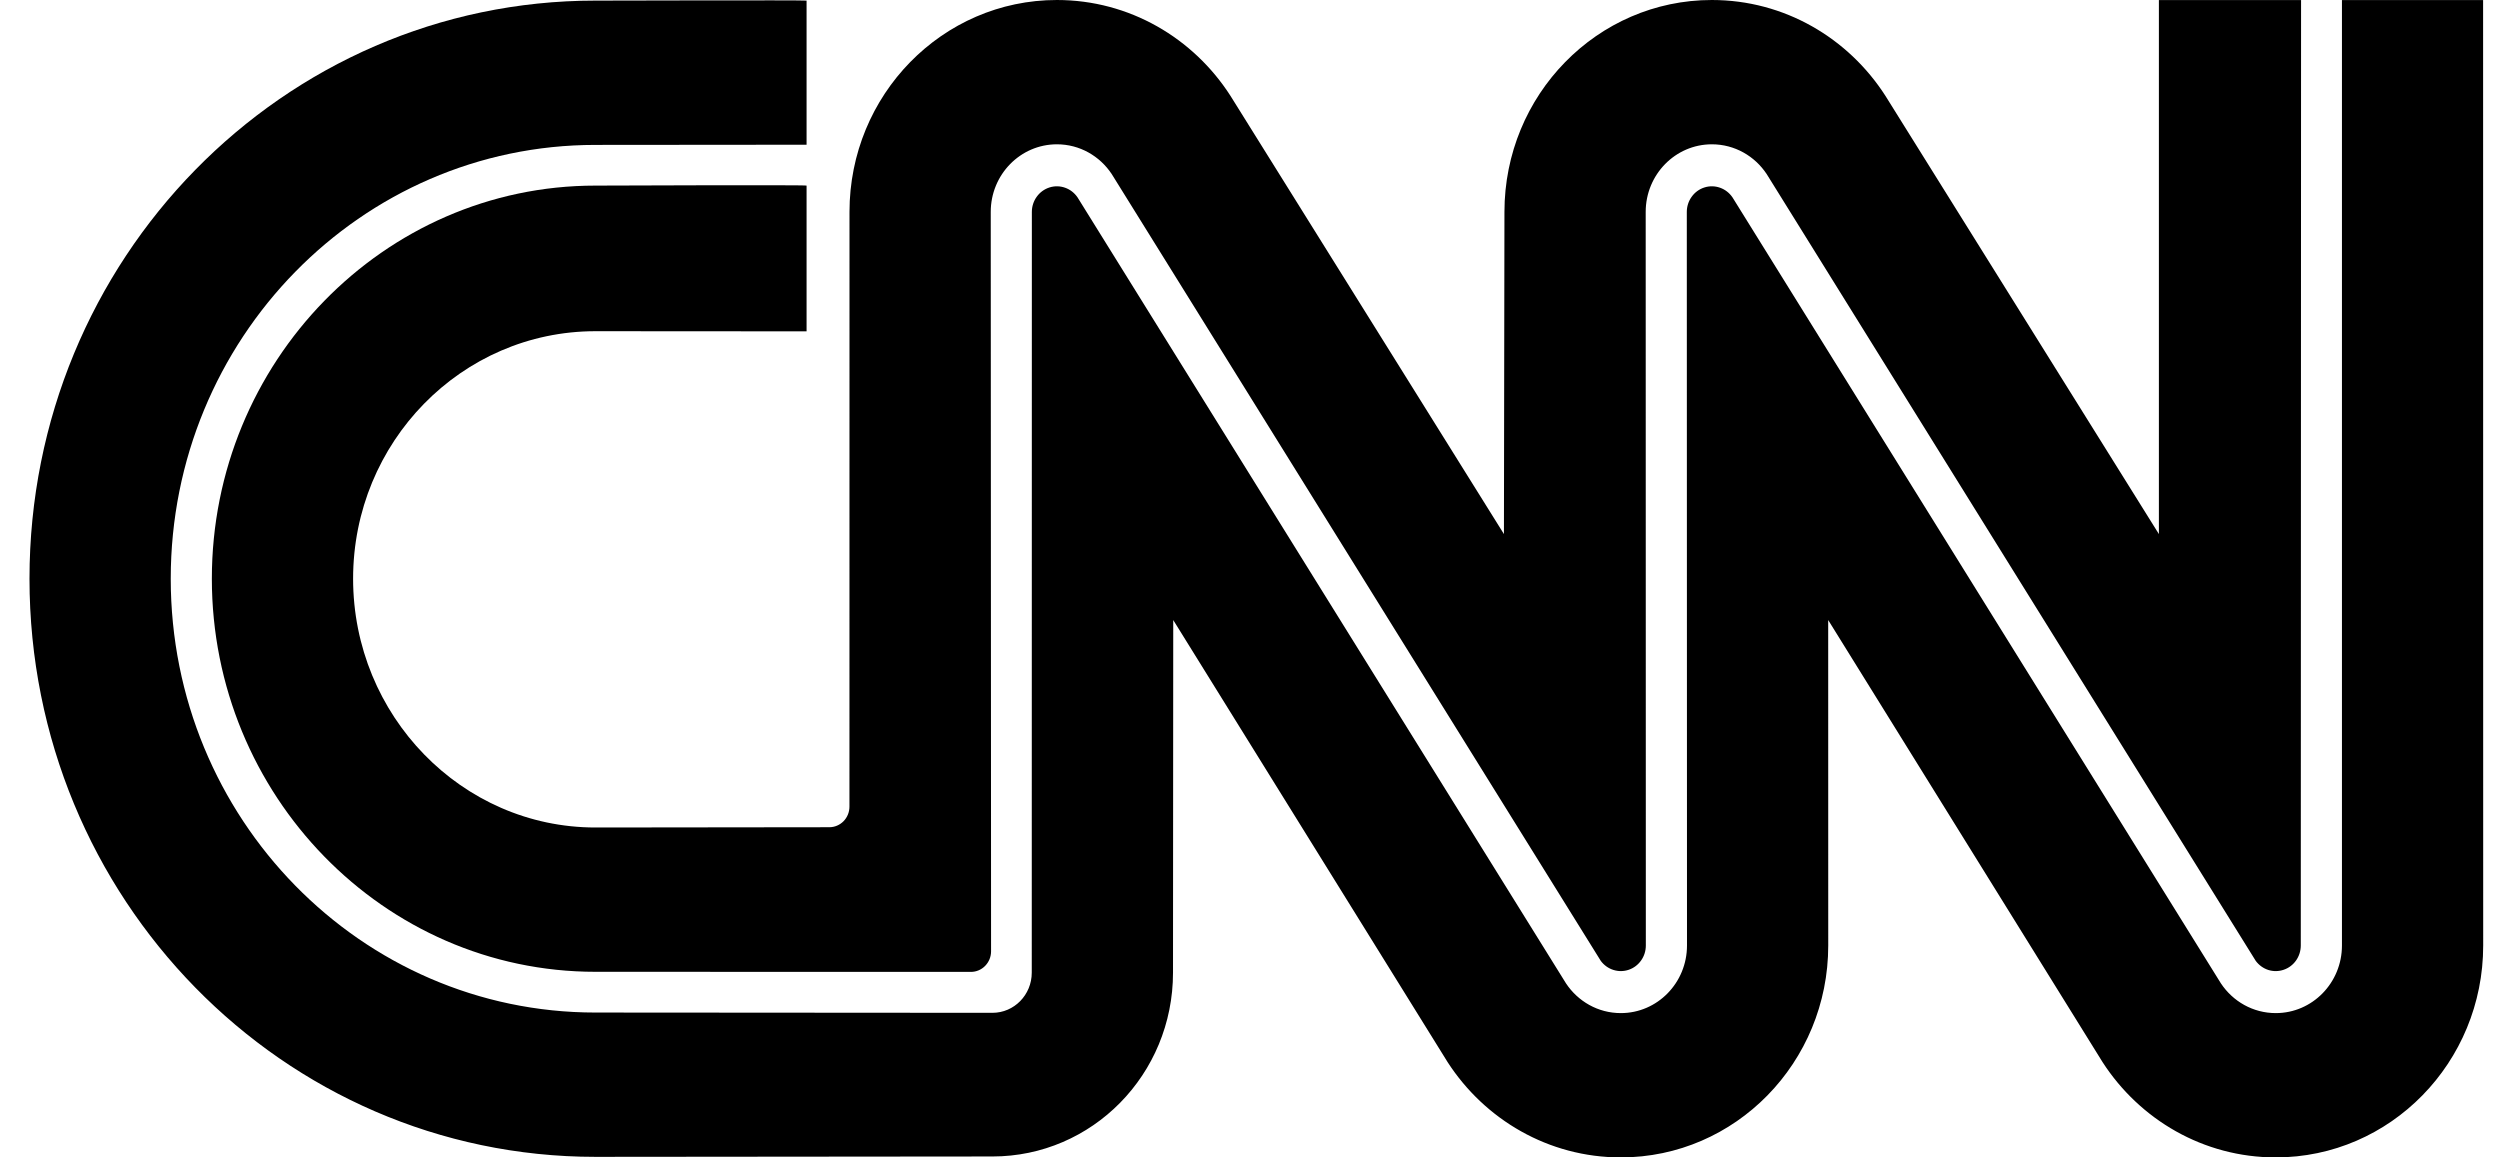 <svg xmlns="http://www.w3.org/2000/svg" fill="none" viewBox="0 0 54 25" height="25" width="54">
<path fill="black" d="M17.422 0.013C17.422 0.001 12.861 0.013 12.861 0.013C6.11 0.013 0.637 5.604 0.637 12.5C0.637 19.397 6.11 24.988 12.861 24.988L21.436 24.98C23.591 24.98 25.337 23.21 25.337 21.009L25.342 13.393L31.269 22.943C32.071 24.182 33.447 25 35.01 25C37.484 25 39.49 22.951 39.49 20.423L39.489 13.393L45.416 22.943C46.217 24.182 47.593 25 49.156 25C51.631 25 53.637 22.951 53.637 20.423L53.635 0.001H50.586V20.423C50.586 21.23 49.946 21.883 49.157 21.883C48.663 21.883 48.228 21.628 47.971 21.24L37.422 4.264C37.356 4.167 37.262 4.093 37.153 4.055C37.044 4.016 36.926 4.014 36.816 4.049C36.705 4.084 36.609 4.154 36.541 4.249C36.472 4.344 36.435 4.459 36.435 4.577L36.439 20.423C36.439 21.23 35.799 21.883 35.01 21.883C34.516 21.883 34.082 21.628 33.825 21.24L23.275 4.264C23.209 4.167 23.115 4.093 23.006 4.055C22.897 4.016 22.779 4.014 22.669 4.049C22.559 4.084 22.462 4.154 22.394 4.249C22.325 4.344 22.288 4.459 22.288 4.577L22.286 21.009C22.286 21.489 21.906 21.877 21.436 21.877L12.861 21.871C7.795 21.871 3.688 17.675 3.688 12.5C3.688 7.325 7.795 3.13 12.861 3.13L17.422 3.126V0.013Z"></path>
<path fill="black" d="M17.913 17.868C18.029 17.868 18.139 17.821 18.221 17.738C18.302 17.655 18.348 17.542 18.348 17.424L18.349 4.577C18.349 2.049 20.355 0 22.829 0C24.398 0 25.778 0.824 26.578 2.07L32.485 11.536L32.496 4.577C32.496 2.049 34.502 0 36.976 0C38.545 0 39.925 0.824 40.725 2.07L46.632 11.536V0.001H49.703L49.697 20.423C49.697 20.539 49.661 20.652 49.595 20.746C49.529 20.84 49.435 20.911 49.327 20.947C49.22 20.984 49.103 20.985 48.995 20.951C48.887 20.916 48.792 20.847 48.724 20.755L38.161 3.761C37.904 3.372 37.469 3.117 36.976 3.117C36.187 3.117 35.547 3.771 35.547 4.577L35.55 20.423C35.55 20.539 35.515 20.652 35.448 20.746C35.382 20.84 35.288 20.911 35.181 20.947C35.073 20.984 34.957 20.985 34.848 20.95C34.74 20.916 34.645 20.847 34.577 20.755L24.014 3.761C23.757 3.372 23.323 3.117 22.829 3.117C22.04 3.117 21.4 3.771 21.4 4.577L21.407 20.549C21.407 20.667 21.361 20.779 21.279 20.863C21.198 20.946 21.087 20.993 20.972 20.993L12.861 20.991C8.285 20.991 4.576 17.174 4.576 12.5C4.576 7.826 8.285 4.009 12.861 4.009C12.861 4.009 17.422 3.991 17.422 4.009V7.157L12.861 7.154C9.971 7.154 7.627 9.548 7.627 12.5C7.627 15.453 9.971 17.874 12.861 17.874L17.913 17.868Z"></path>
</svg>
